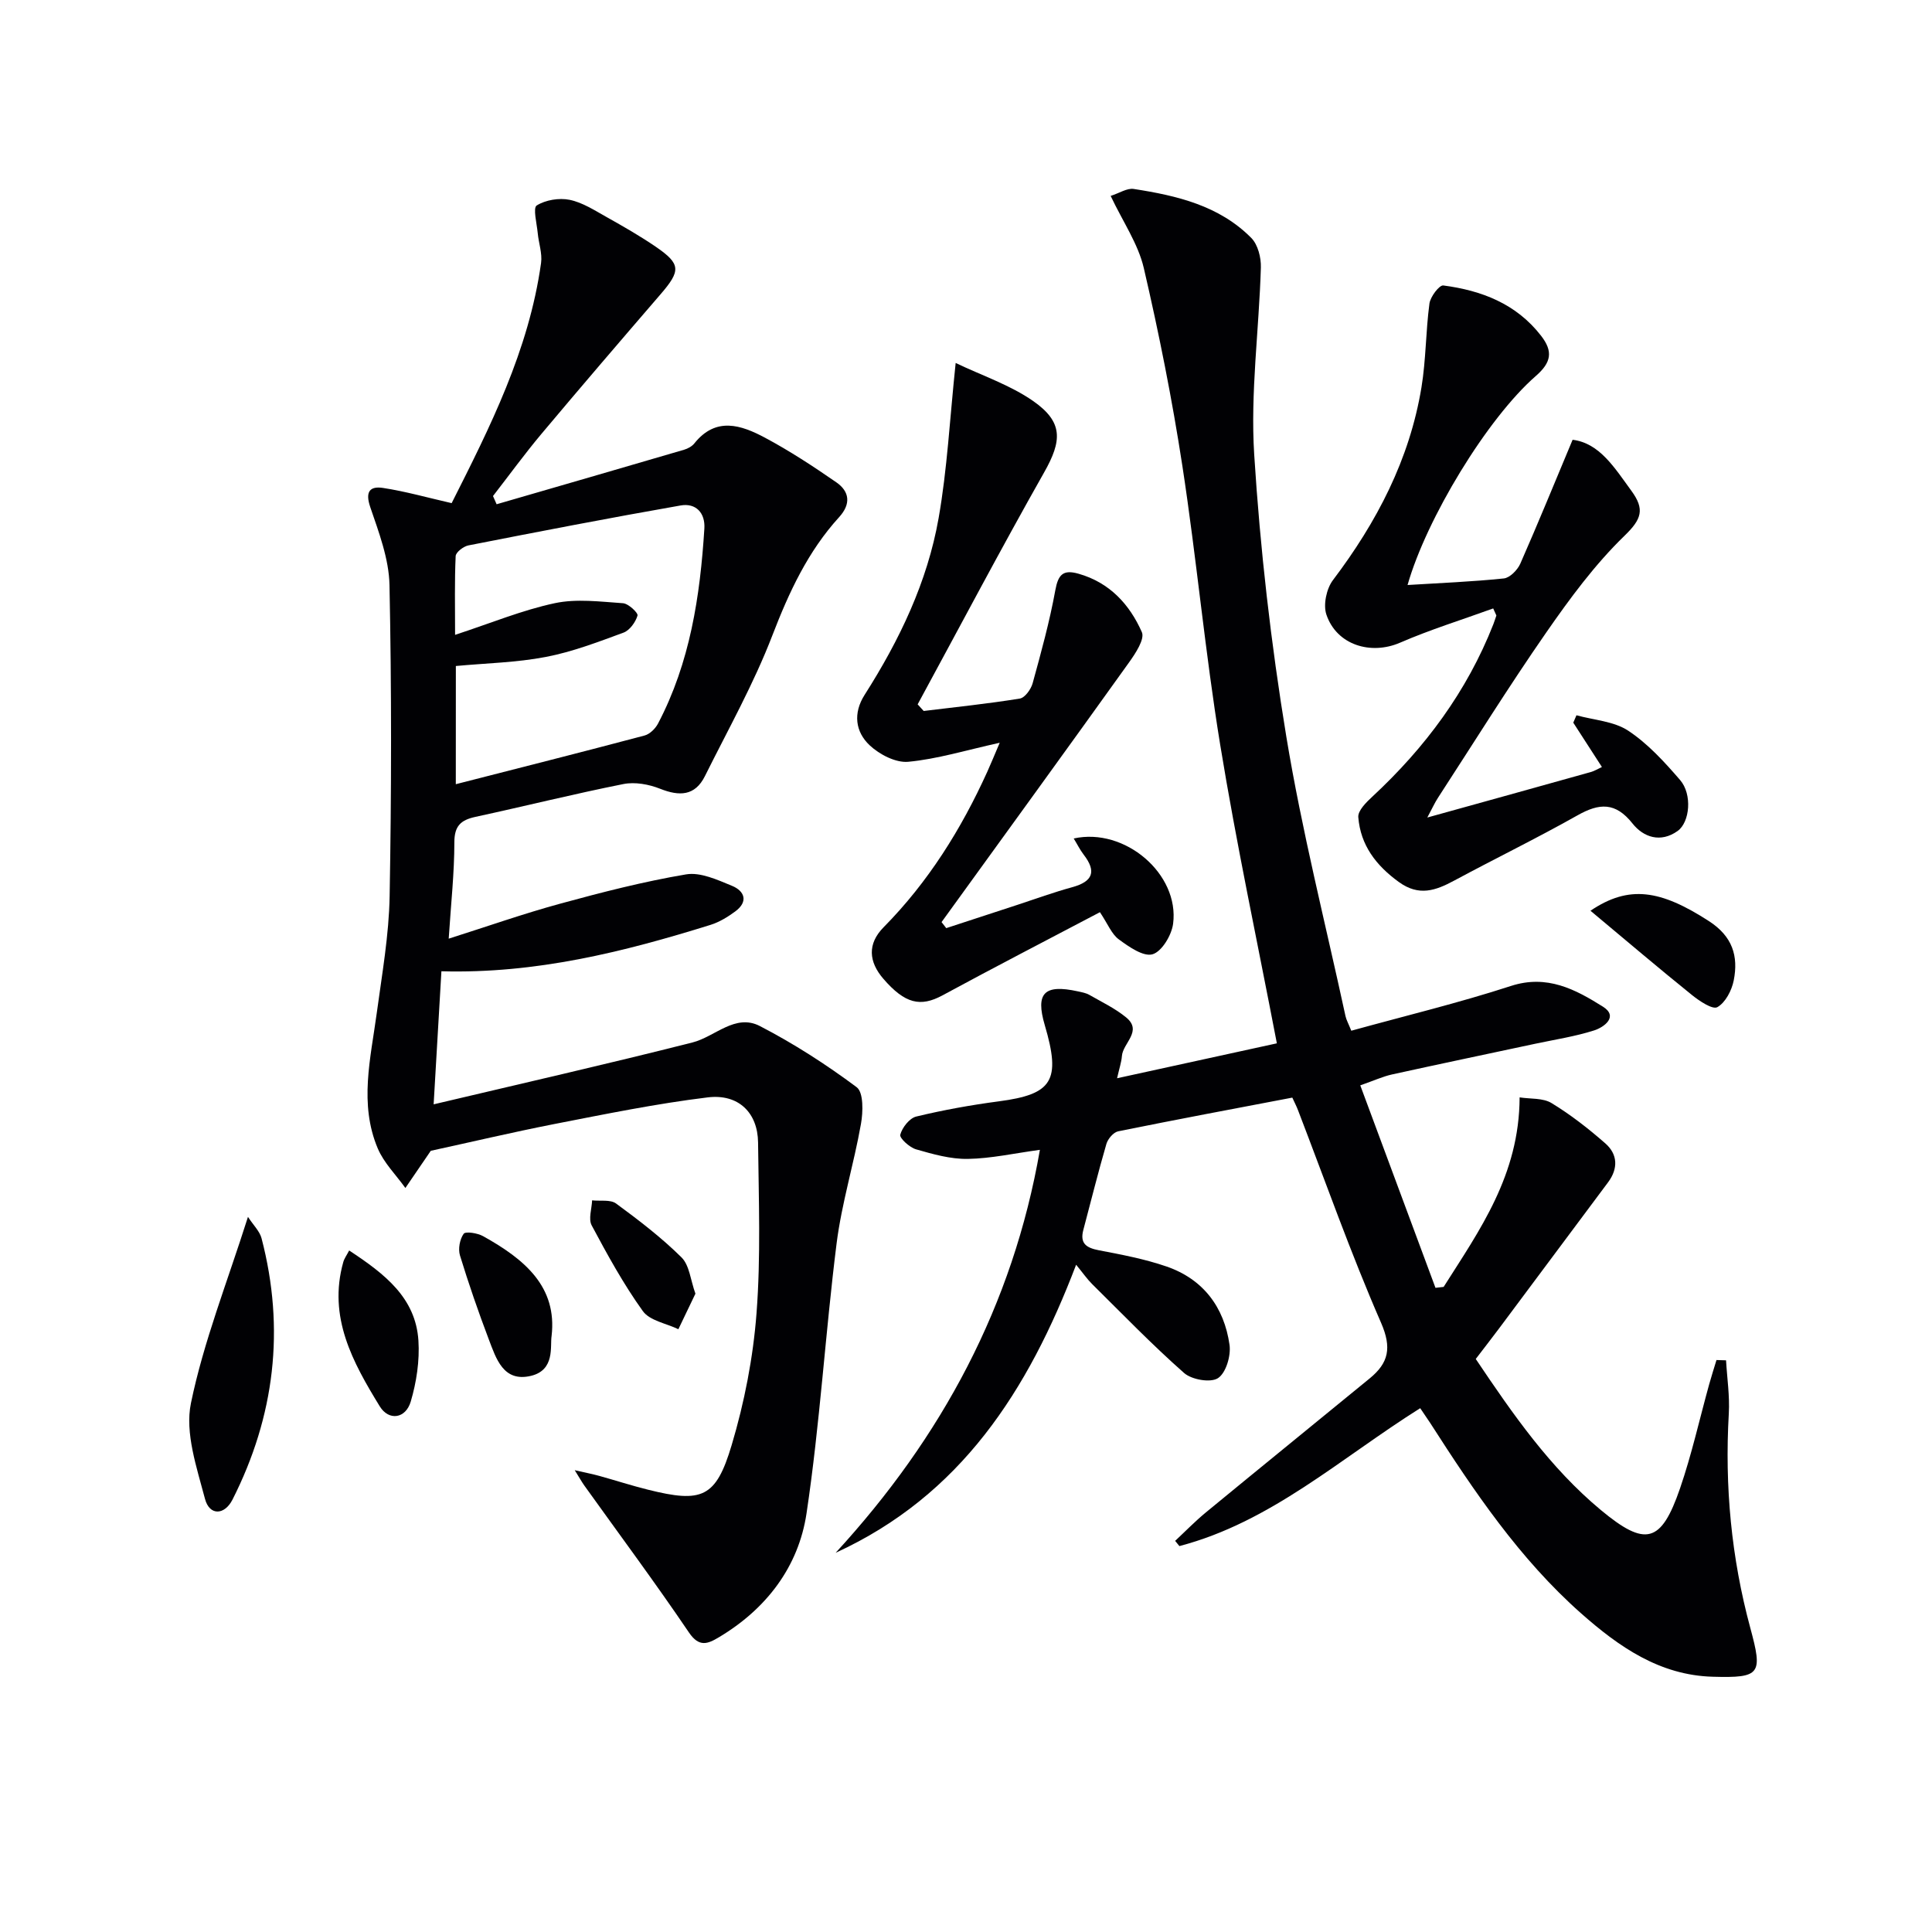 <svg enable-background="new 0 0 400 400" viewBox="0 0 400 400" xmlns="http://www.w3.org/2000/svg"><g fill="#010104"><path d="m294.04 291.55c-16.56 10.41-30.9 23.58-49.86 28.55-.29-.36-.59-.72-.88-1.08 2.11-1.97 4.13-4.05 6.35-5.88 11.29-9.29 22.65-18.51 33.96-27.78 3.87-3.18 4.59-6.29 2.32-11.5-6.3-14.43-11.54-29.32-17.2-44.03-.29-.76-.67-1.49-1.17-2.58-12.07 2.3-24.09 4.55-36.06 6.98-.97.2-2.12 1.55-2.43 2.6-1.72 5.89-3.19 11.85-4.77 17.78-.77 2.86.63 3.75 3.23 4.25 4.71.9 9.48 1.8 14 3.36 7.59 2.62 11.92 8.42 13.03 16.21.32 2.25-.73 5.82-2.39 6.9-1.52 1-5.44.33-7.02-1.07-6.61-5.83-12.75-12.19-19.02-18.39-1.05-1.04-1.89-2.27-3.33-4.02-9.96 26.15-23.93 47.79-49.79 59.64 21.96-23.88 36.71-51.25 42.29-83.43-5.27.71-10.09 1.8-14.93 1.88-3.57.06-7.22-.98-10.7-1.98-1.36-.39-3.47-2.33-3.28-3.03.4-1.49 1.91-3.42 3.3-3.76 5.63-1.36 11.36-2.39 17.11-3.15 11.11-1.46 12.9-4.28 9.51-15.77-1.96-6.65-.12-8.53 6.85-7 .81.18 1.68.33 2.38.73 2.58 1.48 5.33 2.79 7.61 4.66 3.47 2.84-.67 5.3-.87 8-.1 1.28-.54 2.54-1 4.6 11.49-2.51 22.54-4.93 33.08-7.23-4.04-21.07-8.39-41.35-11.73-61.8-3.13-19.16-4.89-38.54-7.83-57.73-2.11-13.75-4.84-27.44-7.99-40.99-1.17-5.01-4.32-9.56-6.86-14.93 1.82-.58 3.39-1.65 4.77-1.44 8.93 1.38 17.72 3.44 24.36 10.16 1.36 1.38 2.03 4.06 1.97 6.1-.38 12.92-2.19 25.91-1.38 38.74 1.23 19.54 3.47 39.09 6.65 58.4 3.2 19.43 8.08 38.58 12.25 57.85.17.78.59 1.51 1.2 3.03 11.1-3.07 22.2-5.74 33.03-9.26 7.51-2.45 13.4.72 19.07 4.28 3.27 2.05.24 4.26-1.83 4.92-3.92 1.25-8.05 1.88-12.1 2.74-9.91 2.12-19.82 4.19-29.72 6.37-1.91.42-3.74 1.27-6.59 2.26 5.25 14.15 10.41 28.04 15.57 41.92.56-.06 1.13-.13 1.69-.19 7.44-11.74 15.67-23.14 15.73-39.24 2.22.35 4.83.09 6.61 1.18 3.95 2.4 7.65 5.29 11.13 8.34 2.58 2.26 2.7 5.21.57 8.07-7.51 10.07-15.02 20.15-22.54 30.22-1.58 2.11-3.2 4.19-4.85 6.35 7.7 11.47 15.39 22.54 25.89 31.27 9.24 7.68 12.49 6.9 16.4-4.47 2.42-7.04 4.04-14.35 6.03-21.53.47-1.69 1.01-3.37 1.52-5.05.66.02 1.32.04 1.98.06.21 3.68.78 7.37.57 11.03-.87 15.04.52 29.85 4.45 44.37 2.59 9.57 2.17 10.39-7.77 10.11-11.01-.3-19.46-6.22-27.28-13.14-12.73-11.27-22.13-25.23-31.23-39.41-.63-.96-1.28-1.89-2.06-3.05z"/><path d="m89.19 238.26c-1.85 2.71-3.56 5.21-5.26 7.7-1.94-2.71-4.45-5.19-5.72-8.19-3.89-9.21-1.48-18.63-.21-28 1.09-8.06 2.53-16.15 2.67-24.25.38-21.46.41-42.93-.03-64.38-.11-5.43-2.2-10.92-3.99-16.17-1.08-3.18-.07-4.36 2.64-3.95 4.65.71 9.22 2.01 14.22 3.15 7.88-15.62 15.99-31.63 18.51-49.72.28-1.99-.5-4.12-.69-6.2-.19-1.98-1.02-5.2-.21-5.71 1.84-1.15 4.64-1.61 6.81-1.17 2.69.55 5.19 2.19 7.66 3.57 3.48 1.95 6.96 3.94 10.24 6.19 5.15 3.54 5.14 4.92.91 9.82-8.26 9.58-16.5 19.18-24.63 28.87-3.5 4.17-6.7 8.58-10.04 12.88.25.57.5 1.13.75 1.7 12.94-3.75 25.89-7.5 38.82-11.29.77-.23 1.62-.69 2.11-1.3 4.47-5.6 9.7-3.82 14.63-1.19 5.11 2.73 9.99 5.93 14.76 9.23 2.77 1.91 3.07 4.5.6 7.21-6.47 7.1-10.38 15.53-13.83 24.49-3.85 10.02-9.16 19.48-13.96 29.13-2.06 4.14-5.29 4.21-9.29 2.62-2.32-.92-5.2-1.45-7.59-.97-10.25 2.04-20.4 4.58-30.62 6.79-3.03.66-4.38 1.85-4.38 5.29 0 6.28-.69 12.57-1.17 19.93 8.13-2.58 15.54-5.19 23.1-7.25 8.6-2.35 17.27-4.58 26.05-6.06 2.96-.5 6.46 1.12 9.48 2.36 2.64 1.08 3.45 3.27.7 5.31-1.56 1.15-3.31 2.22-5.14 2.79-17.97 5.6-36.15 10.14-55.7 9.6-.52 8.84-1.02 17.37-1.61 27.55 18.55-4.39 36.12-8.38 53.59-12.81 4.67-1.18 8.84-6.04 13.95-3.4 7.01 3.63 13.73 7.95 20.05 12.67 1.43 1.07 1.33 5.12.88 7.61-1.46 8.28-3.99 16.4-5.04 24.72-2.34 18.61-3.45 37.39-6.23 55.92-1.66 11.05-8.32 19.78-18.16 25.64-2.28 1.36-4.07 2.12-6.18-1-6.97-10.29-14.39-20.27-21.63-30.38-.54-.75-.98-1.56-2.02-3.22 2.32.53 3.72.8 5.09 1.18 3.36.93 6.68 2.01 10.06 2.85 11.17 2.79 14.08 1.72 17.34-9.22 2.64-8.84 4.45-18.11 5.15-27.31.9-11.72.45-23.56.32-35.35-.07-6.13-4.02-10.11-10.41-9.34-10.68 1.3-21.26 3.47-31.83 5.53-8.75 1.72-17.4 3.77-25.52 5.53zm5.18-75.9c13.48-3.45 26.3-6.69 39.08-10.08 1.09-.29 2.24-1.43 2.79-2.48 6.63-12.62 8.71-26.36 9.59-40.35.21-3.27-1.76-5.35-4.91-4.8-14.68 2.57-29.32 5.4-43.94 8.27-1.03.2-2.61 1.42-2.64 2.22-.24 5.2-.12 10.43-.12 16.3 7.45-2.44 13.92-5.13 20.65-6.56 4.51-.96 9.41-.31 14.12.01 1.12.08 3.17 2.01 3 2.56-.41 1.37-1.62 3.06-2.9 3.53-5.27 1.94-10.59 3.98-16.07 5.03-6.08 1.17-12.36 1.29-18.64 1.88-.01 7.8-.01 15.59-.01 24.47z"/><path d="m309.15 125.97c-6.44 2.34-13.01 4.37-19.28 7.09-6.04 2.62-13.13.5-15.26-5.83-.68-2.03.02-5.35 1.36-7.12 9.07-11.99 15.87-24.98 18.33-39.92.94-5.72.88-11.59 1.65-17.34.19-1.42 2.05-3.86 2.87-3.75 7.91 1.04 15.08 3.77 20.23 10.4 2.53 3.25 2.15 5.53-1.07 8.34-10.08 8.79-22.67 29.57-26.56 43.28 6.77-.42 13.37-.68 19.93-1.36 1.25-.13 2.83-1.75 3.41-3.05 3.65-8.29 7.07-16.68 10.83-25.66 5.58.68 8.69 5.8 12.19 10.59 2.77 3.8 2.13 5.83-1.45 9.29-6.13 5.94-11.31 12.98-16.21 20.04-7.77 11.19-14.97 22.77-22.4 34.2-.68 1.04-1.19 2.19-2.21 4.09 11.86-3.29 22.84-6.33 33.82-9.41.77-.21 1.47-.65 2.33-1.05-2.04-3.16-3.99-6.17-5.93-9.18.22-.51.44-1.02.66-1.53 3.61 1 7.74 1.23 10.71 3.19 4.07 2.69 7.52 6.48 10.75 10.22 2.55 2.96 2.02 8.72-.51 10.54-3.53 2.53-7.09 1.31-9.35-1.55-3.53-4.45-6.87-4.23-11.37-1.69-8.39 4.73-17.06 8.95-25.55 13.52-3.83 2.06-7.27 3.31-11.44.3-4.75-3.44-7.95-7.64-8.41-13.43-.11-1.36 1.67-3.11 2.95-4.29 10.88-10.11 19.55-21.75 25.01-35.65.23-.6.42-1.21.63-1.82-.23-.49-.44-.97-.66-1.46z"/><path d="m197.86 75.15c5.52 2.64 11.26 4.55 16.03 7.87 6.28 4.38 6 8.23 2.29 14.78-8.98 15.87-17.49 32.01-26.19 48.03.42.46.83.91 1.25 1.37 6.64-.81 13.3-1.5 19.9-2.57 1.06-.17 2.32-1.93 2.66-3.18 1.75-6.36 3.51-12.75 4.69-19.24.6-3.28 1.62-4.34 4.83-3.42 6.43 1.83 10.56 6.36 13.09 12.09.64 1.44-1.33 4.42-2.67 6.29-12.86 17.96-25.85 35.84-38.8 53.74.32.42.65.83.97 1.25 4.91-1.61 9.82-3.21 14.73-4.82 3.78-1.24 7.53-2.61 11.37-3.66 4.24-1.17 5.06-3.23 2.35-6.74-.77-1-1.33-2.16-2.06-3.34 10.6-2.35 21.92 7.36 20.58 17.65-.31 2.37-2.33 5.75-4.25 6.32-1.9.56-4.91-1.55-6.99-3.08-1.49-1.09-2.26-3.16-3.91-5.63-10.93 5.75-21.82 11.38-32.6 17.22-4.55 2.46-7.76 1.75-12.23-3.42-3.07-3.55-3.34-7.25.04-10.68 9.24-9.36 16.06-20.29 21.46-32.18.72-1.59 1.38-3.21 2.58-6.02-7.1 1.57-12.96 3.38-18.94 3.94-2.58.24-5.96-1.51-7.98-3.41-2.98-2.8-3.47-6.65-1.05-10.45 7.21-11.32 12.99-23.35 15.32-36.59 1.78-10.1 2.3-20.42 3.53-32.12z"/><path d="m51.34 251.94c1.12 1.73 2.42 2.96 2.81 4.43 4.9 18.78 2.73 36.84-6.01 54.1-1.67 3.29-4.78 3.36-5.7-.15-1.7-6.47-4.18-13.63-2.91-19.8 2.61-12.69 7.48-24.93 11.81-38.58z"/><path d="m72.29 258.9c7.34 4.83 13.77 9.77 14.34 18.66.27 4.17-.4 8.59-1.59 12.62-1.05 3.55-4.54 4.05-6.42.98-5.58-9.1-10.75-18.47-7.55-29.85.21-.76.72-1.44 1.22-2.41z"/><path d="m329.29 188.56c7.97-5.39 14.49-4.34 24.53 2.15 4.87 3.15 6.13 7.23 5.13 12.28-.41 2.07-1.72 4.59-3.39 5.53-.99.56-3.72-1.27-5.27-2.52-6.95-5.6-13.75-11.39-21-17.44z"/><path d="m114.2 276.61c-.34 2.07.77 7.05-4.29 8.25-5.7 1.35-7.19-3.57-8.72-7.58-2.17-5.72-4.17-11.51-5.96-17.36-.41-1.35-.04-3.35.77-4.48.39-.54 2.86-.15 4.01.49 8.68 4.82 15.38 10.51 14.19 20.68z"/><path d="m143.98 267.84c-1.22 2.55-2.38 4.95-3.53 7.36-2.51-1.21-5.92-1.76-7.35-3.74-4.01-5.58-7.35-11.68-10.6-17.76-.71-1.33.02-3.43.09-5.18 1.68.19 3.79-.21 4.97.66 4.71 3.46 9.4 7.05 13.54 11.15 1.65 1.63 1.87 4.72 2.88 7.51z"/></g></svg>